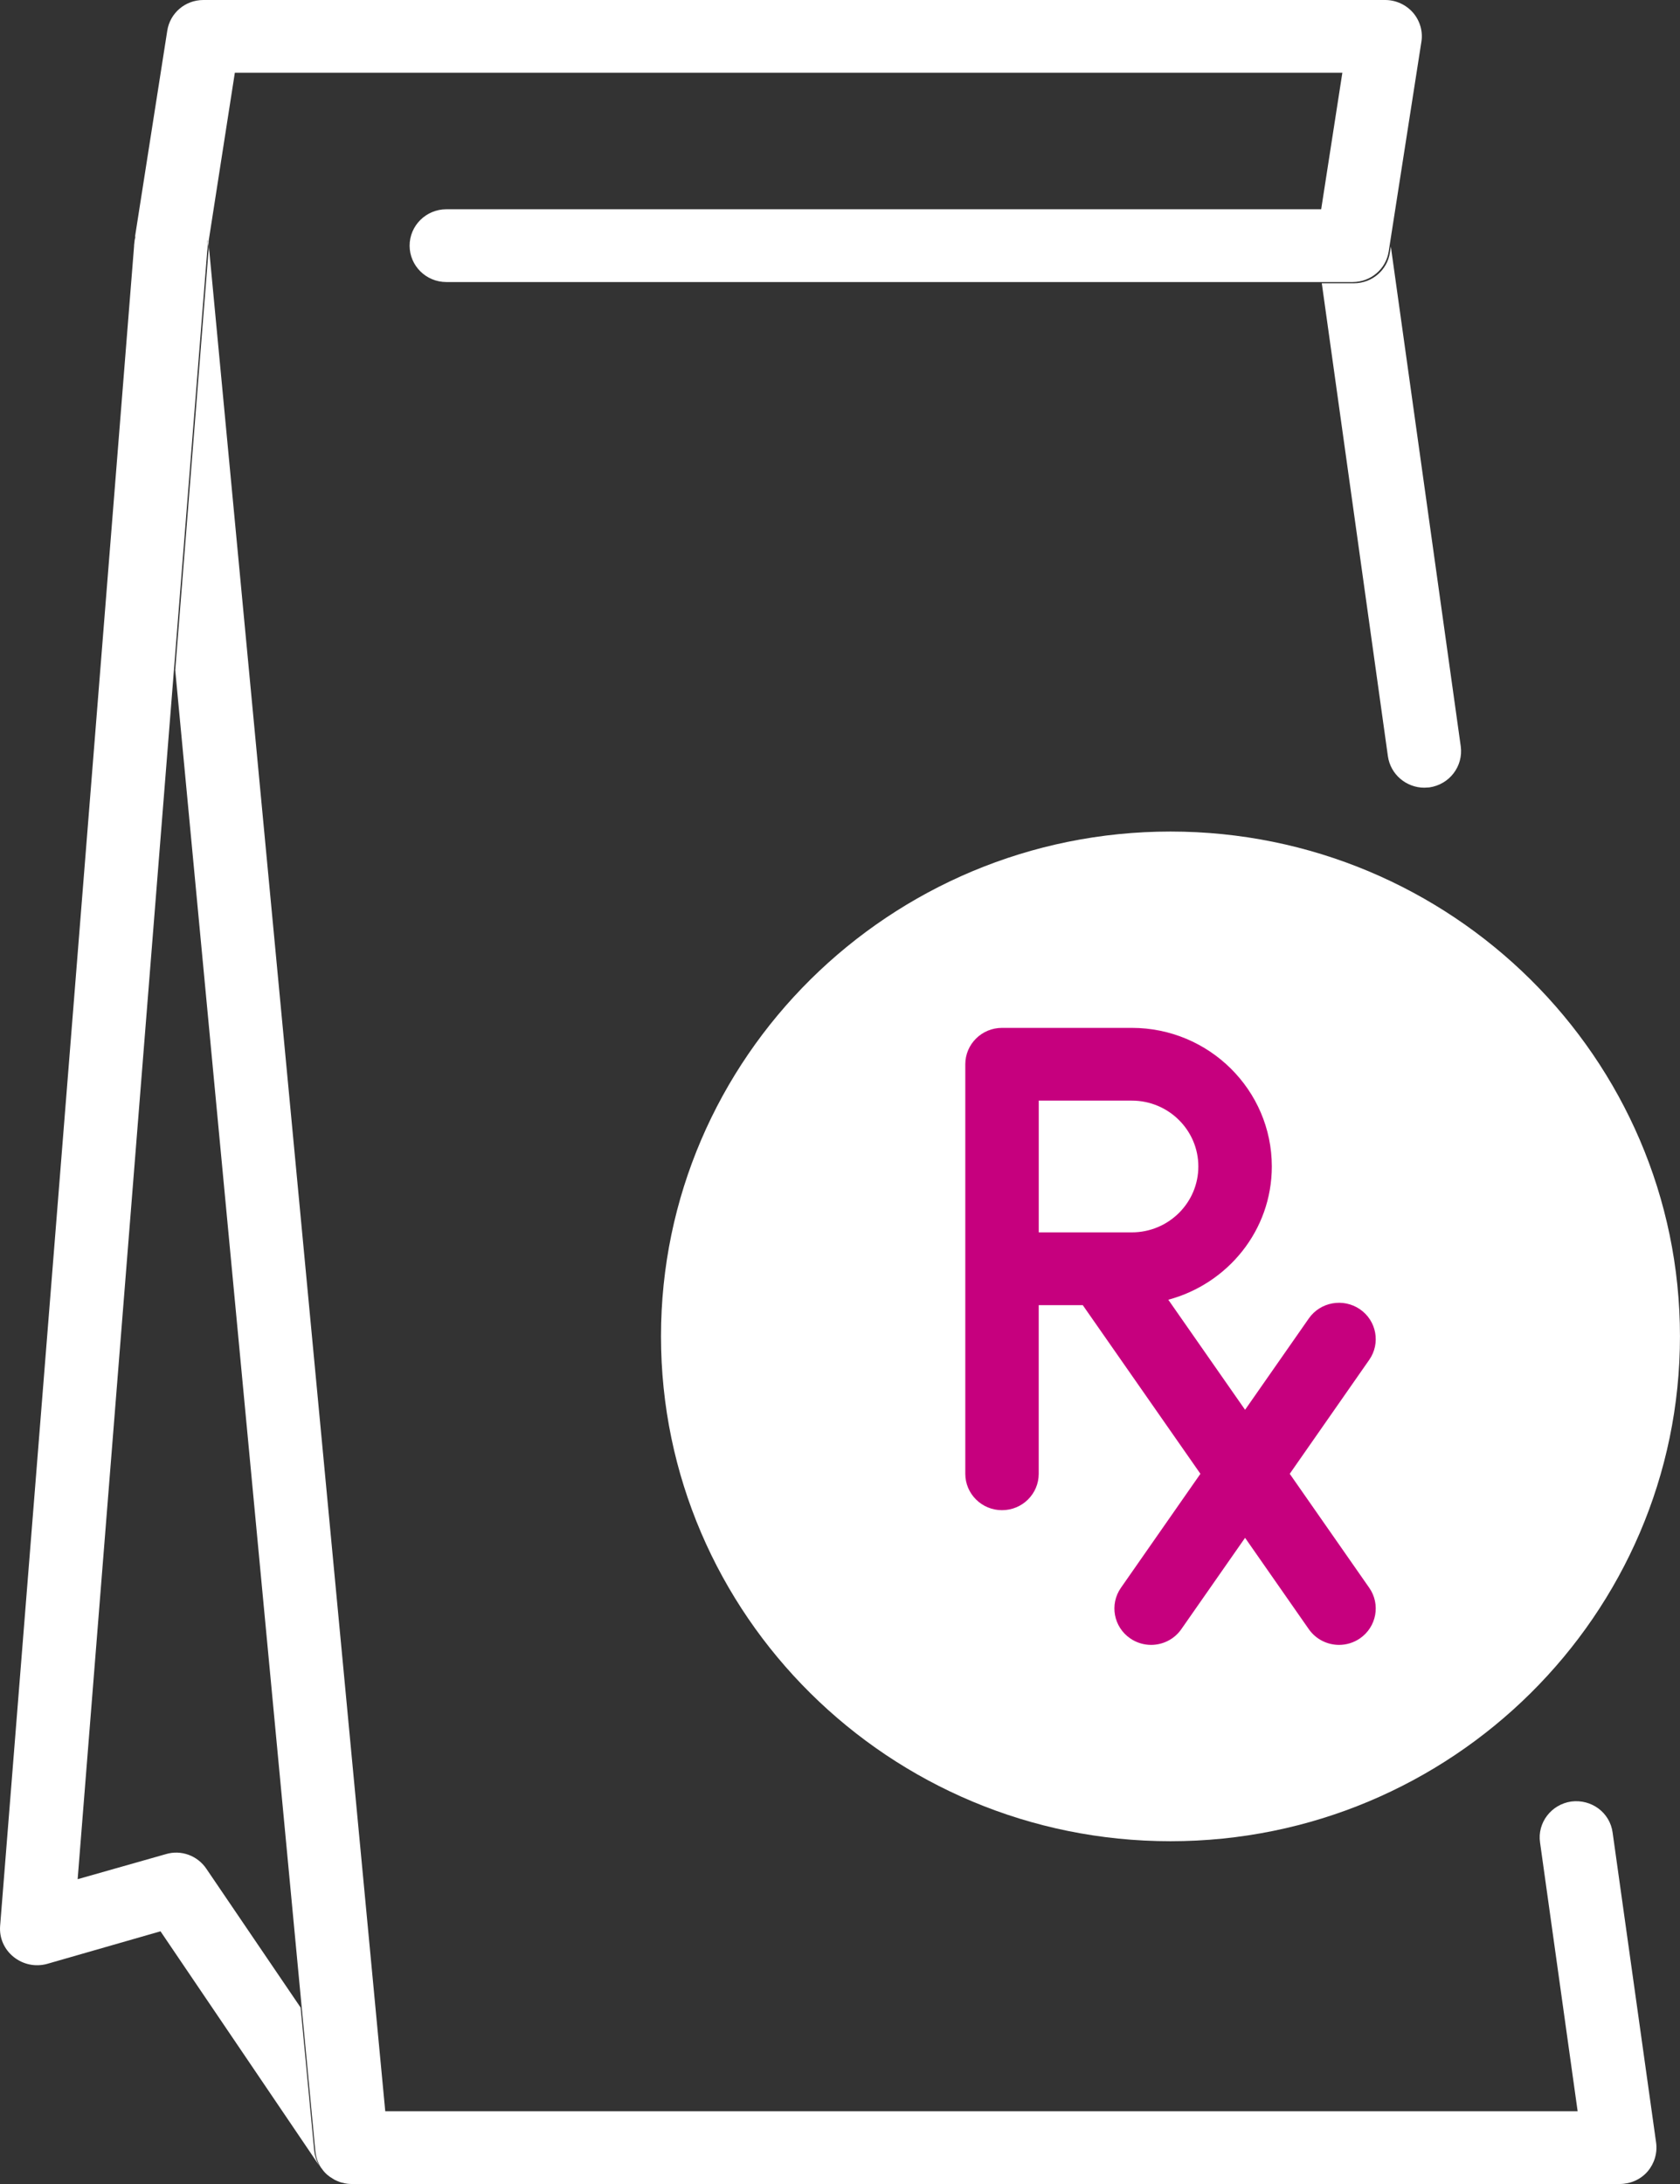 <svg width="60" height="78" viewBox="0 0 60 78" fill="none" xmlns="http://www.w3.org/2000/svg">
<rect x="0" y="0" width="60" height="78" fill="#333333" stroke="none"/>
<path fill-rule="evenodd" clip-rule="evenodd" d="M6.184 8.432C5.725 8.918 5.267 9.308 4.809 9.795L5.267 8.821C5.726 8.626 5.726 8.529 6.184 8.432" fill="white"/>
<path fill-rule="evenodd" clip-rule="evenodd" d="M50.869 28.132C50.932 28.132 50.984 28.122 51.047 28.122C51.771 28.018 52.264 27.363 52.17 26.656L49.673 8.807L49.641 9.015C49.547 9.649 49.001 10.117 48.351 10.117H47.207L49.568 27.009C49.662 27.664 50.229 28.132 50.869 28.132" fill="white"/>
<path fill-rule="evenodd" clip-rule="evenodd" d="M59.147 76.524L57.594 65.453C57.5 64.735 56.838 64.247 56.115 64.34C55.401 64.444 54.898 65.099 55.002 65.806L56.344 75.401H13.759L7.464 8.848L7.453 8.693C7.453 8.661 7.443 8.63 7.432 8.609C7.453 8.713 7.464 8.817 7.453 8.921L7.443 9.015L6.258 23.933L10.78 71.742L11.262 76.826C11.283 77.054 11.357 77.252 11.472 77.428C11.493 77.449 11.504 77.46 11.513 77.48C11.619 77.626 11.744 77.73 11.891 77.813C11.934 77.844 11.976 77.865 12.028 77.886C12.102 77.917 12.174 77.948 12.248 77.959C12.354 77.99 12.458 78 12.562 78H57.845C58.223 78 58.591 77.844 58.842 77.553C59.083 77.272 59.198 76.898 59.147 76.524" fill="white"/>
<path fill-rule="evenodd" clip-rule="evenodd" d="M50.763 1.497L49.63 8.763L49.598 8.971C49.504 9.606 48.958 10.073 48.308 10.073H15.941C15.217 10.073 14.629 9.491 14.629 8.774C14.629 8.057 15.217 7.474 15.941 7.474H47.185L47.941 2.599H8.387L7.421 8.805L7.411 8.649C7.411 8.618 7.4 8.587 7.39 8.566C7.411 8.67 7.421 8.774 7.411 8.878L7.4 8.971L6.215 23.889L2.773 67.114L5.921 66.22C6.466 66.054 7.054 66.272 7.369 66.74L10.737 71.699L11.219 76.782C11.24 77.011 11.314 77.208 11.429 77.385L5.732 68.975L1.682 70.139C1.263 70.254 0.822 70.16 0.486 69.89C0.15 69.62 -0.028 69.214 0.004 68.788L4.788 8.795V8.764L4.798 8.67C4.798 8.639 4.809 8.608 4.809 8.576C4.819 8.524 4.83 8.483 4.84 8.431C4.83 8.441 4.83 8.452 4.819 8.472L5.973 1.102C6.068 0.468 6.613 0 7.264 0H49.472C49.85 0 50.217 0.166 50.469 0.457C50.71 0.738 50.826 1.123 50.763 1.497" fill="white"/>
<path fill-rule="evenodd" clip-rule="evenodd" d="M6.184 8.432C5.725 8.918 5.267 9.308 4.809 9.795L5.267 8.821C5.726 8.626 5.726 8.529 6.184 8.432" fill="white"/>
<path fill-rule="evenodd" clip-rule="evenodd" d="M41.803 29.698C31.77 29.698 23.607 37.786 23.607 47.727C23.607 57.67 31.77 65.758 41.803 65.758C51.837 65.758 59.999 57.67 59.999 47.727C59.999 37.786 51.837 29.698 41.803 29.698Z" fill="white"/>
<path fill-rule="evenodd" clip-rule="evenodd" d="M48.901 56.707C49.313 57.297 49.163 58.107 48.568 58.515C48.34 58.671 48.08 58.746 47.823 58.746C47.407 58.746 46.998 58.549 46.743 58.185L44.467 54.922L42.19 58.185C41.936 58.549 41.527 58.746 41.111 58.746C40.854 58.746 40.594 58.671 40.366 58.515C39.77 58.107 39.621 57.297 40.033 56.707L42.872 52.636L38.67 46.612H37.097V52.636C37.097 53.353 36.511 53.935 35.786 53.935C35.062 53.935 34.475 53.353 34.475 52.636V38.009C34.475 37.291 35.062 36.71 35.786 36.71H40.423C43.18 36.71 45.422 38.931 45.422 41.66C45.422 43.942 43.848 45.849 41.725 46.419L44.467 50.35L46.743 47.088C47.155 46.498 47.97 46.351 48.568 46.758C49.163 47.166 49.313 47.976 48.901 48.566L46.062 52.636L48.901 56.707Z" fill="#C6007E"/>
<path fill-rule="evenodd" clip-rule="evenodd" d="M42.798 41.66C42.798 40.363 41.733 39.308 40.422 39.308H37.098V44.013H40.422C41.733 44.013 42.798 42.958 42.798 41.66Z" fill="white"/>
</svg>
